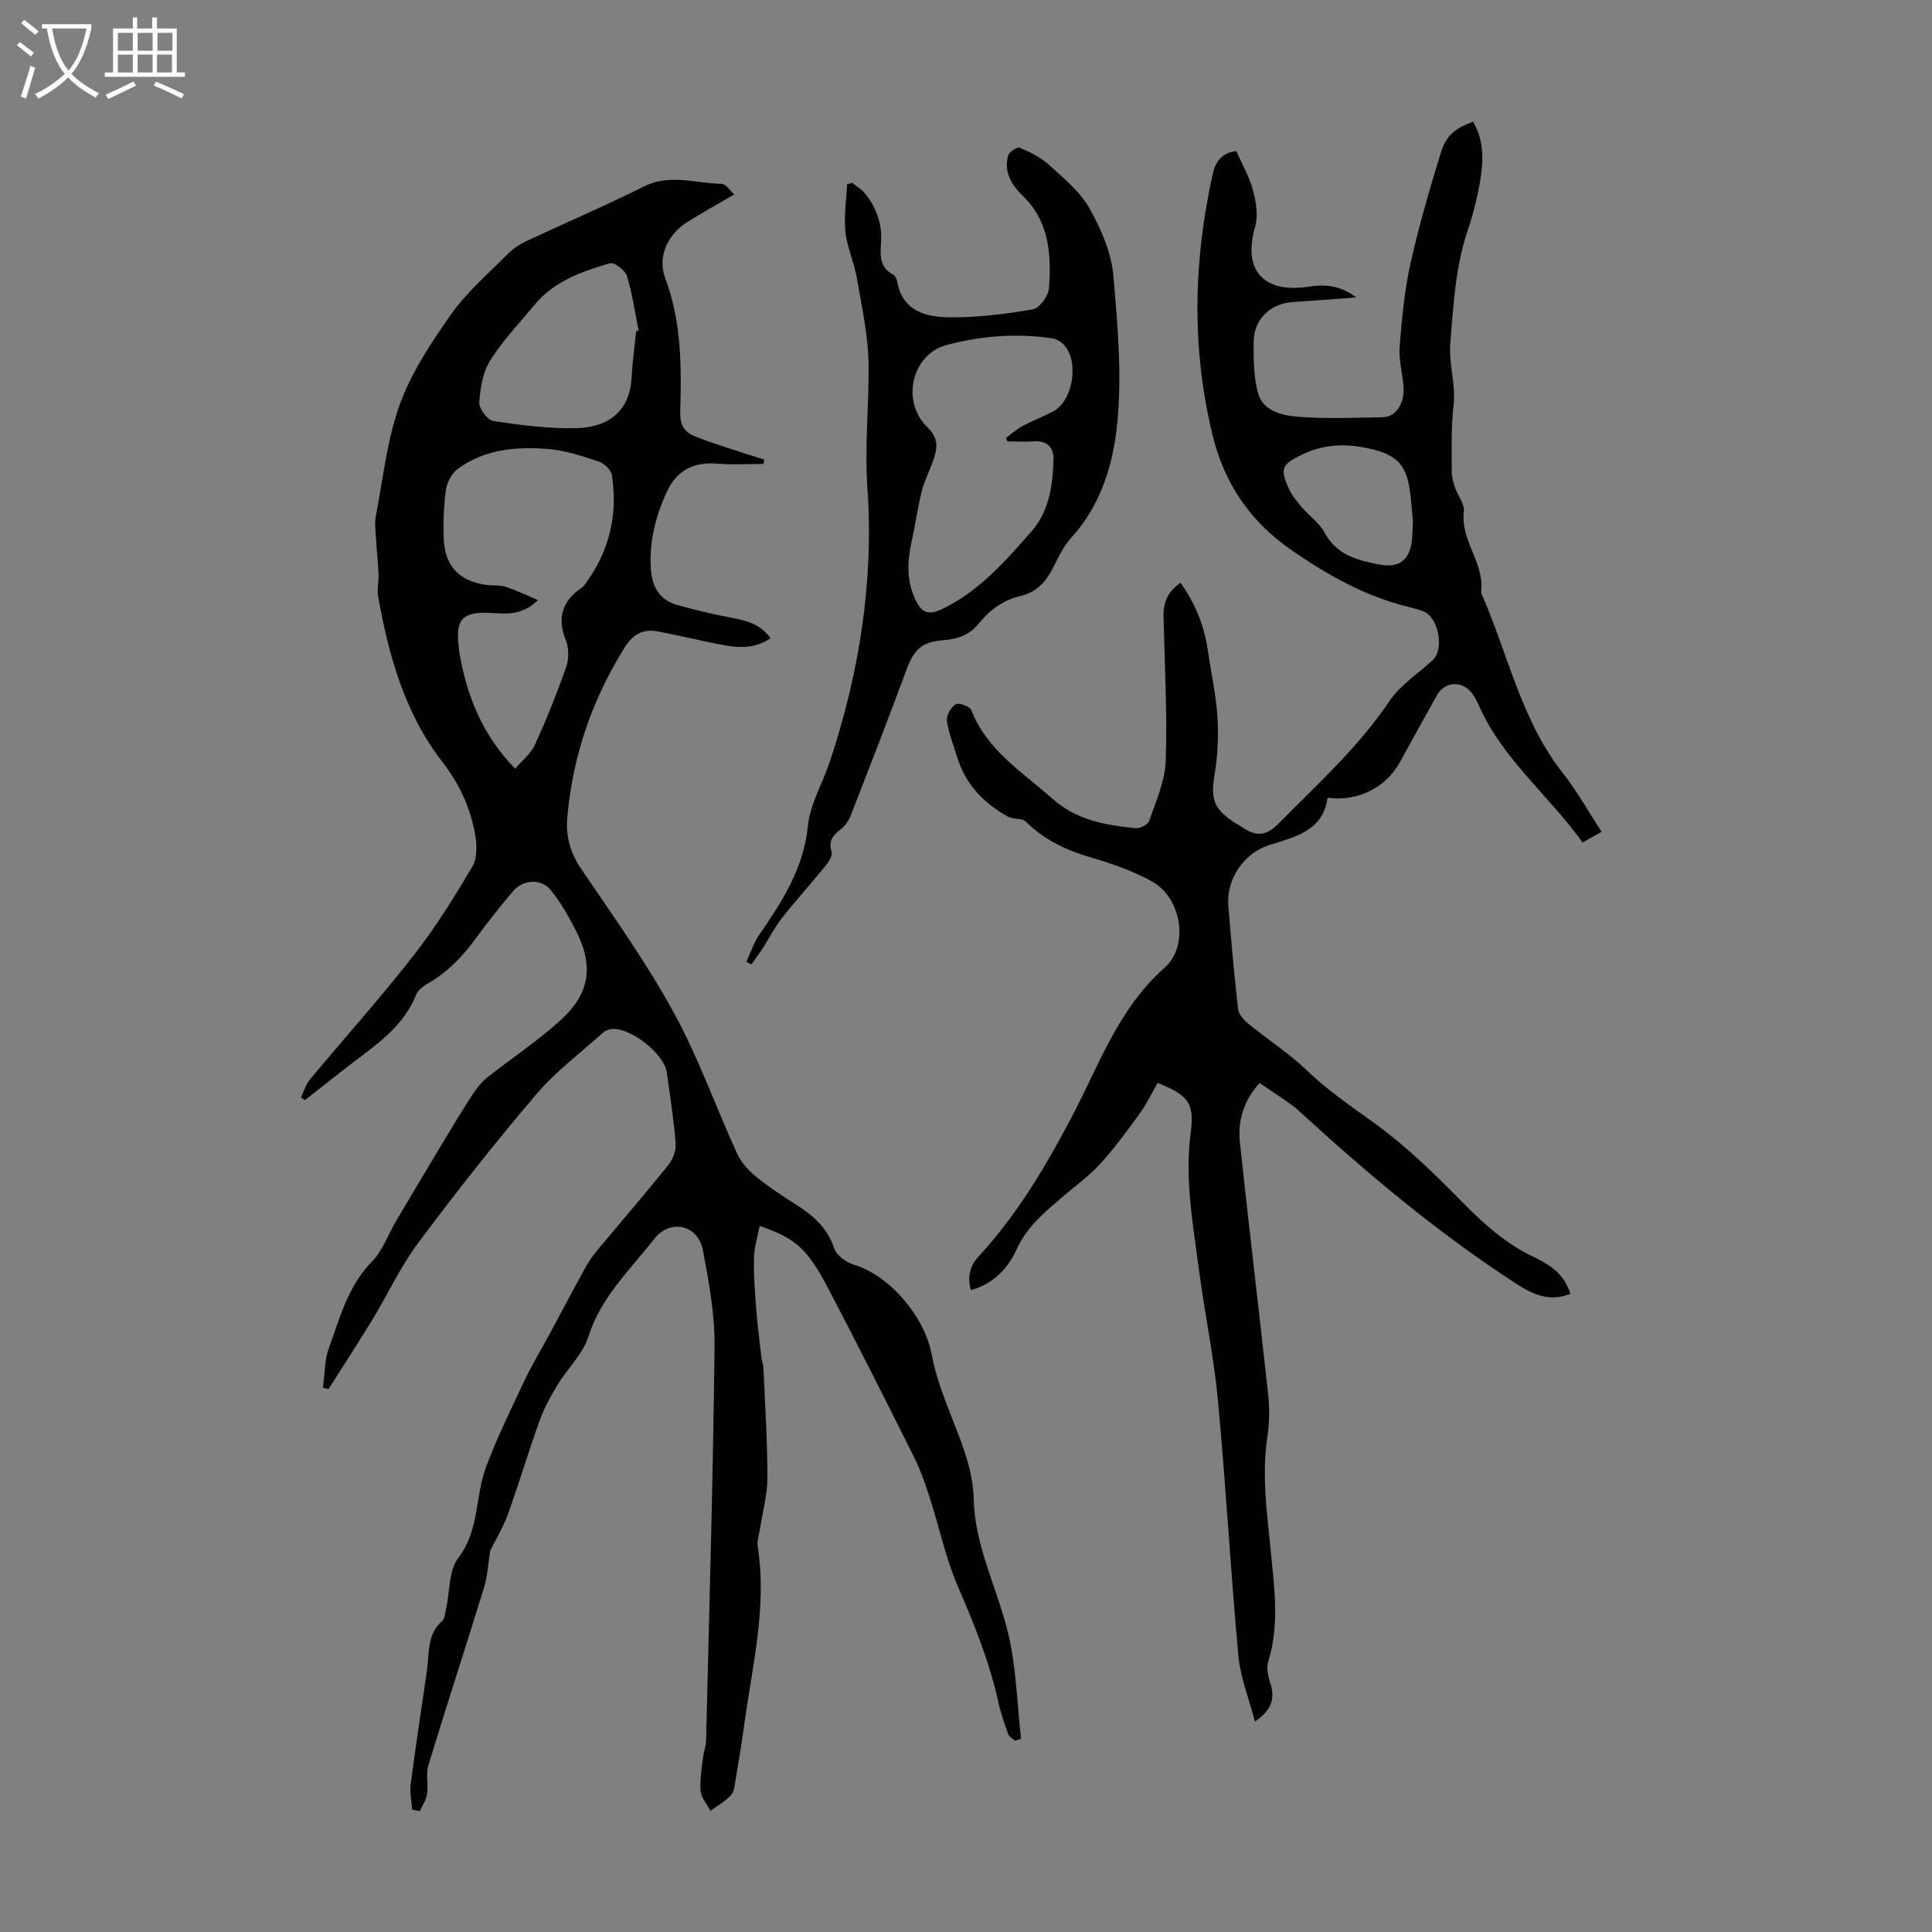 <svg enable-background="new 0 0 400 400" viewBox="0 0 400 400" xmlns="http://www.w3.org/2000/svg"><rect x="0" y="0" width="400" height="400" fill="#808080" stroke="none"/><path d="m6.4 11.7c-1-.8-1.9-1.6-2.9-2.3l.6-.7c.9.7 1.9 1.4 2.9 2.2zm-2.1 8.3c.7-2.1 1.4-4.2 2-6.4.2.1.6.3 1 .4-.7 2.3-1.3 4.4-1.9 6.4zm3-12.8c-1.1-.9-2.1-1.7-2.9-2.4l.6-.7c1 .8 2 1.5 3 2.4zm1.4-1.3v-.9h10.2v.9c-.9 4.2-2.3 7.3-4.1 9.4 1.3 1.4 3.2 2.7 5.7 4-.2.2-.4.5-.7.9-2.5-1.4-4.4-2.7-5.7-4.2-1.4 1.5-3.5 3-6.1 4.4 0 0 0 0-.1-.1-.3-.4-.5-.7-.7-.8 2.7-1.3 4.7-2.8 6.2-4.2-1.8-2.2-3-5.3-3.7-9.4zm9.2 0h-7.1c.6 3.8 1.7 6.7 3.4 8.7 1.7-2 2.9-4.8 3.7-8.7z" fill="#fafbfa"/><path d="m31.6 3.6h.9v2.3h4.1v9.1h1.7v.9h-16.6v-.9h1.7v-9.1h4.1v-2.3h.9v2.3h3.1v-2.3zm-4 13.3.6.8c-1.9.9-3.8 1.9-5.8 2.8-.2-.3-.3-.6-.5-.9 2-.9 3.9-1.8 5.7-2.7zm-3.2-10.1v3.7h3.1v-3.7zm0 4.5v3.7h3.1v-3.7zm4.1-4.5v3.7h3.1v-3.7zm0 4.5v3.7h3.1v-3.7zm9.1 9.1c-2.1-1.1-4.1-2-5.8-2.7l.5-.8c2.2.9 4.1 1.8 5.8 2.6zm-1.9-13.6h-3.1v3.7h3.1zm-3.2 4.5v3.7h3.1v-3.7z" fill="#fafbfa"/><g fill="#010100"><path d="m101.49 321.06c-.43 2.68-.55 5.26-1.28 7.64-3.78 12.28-7.78 24.49-11.52 36.78-.56 1.84.02 4-.27 5.97-.18 1.23-.99 2.36-1.52 3.53-.52-.1-1.04-.21-1.56-.31-.12-1.77-.54-3.58-.31-5.31 1.03-7.85 2.23-15.68 3.37-23.51.52-3.55-.07-7.39 3.11-10.2.63-.56.67-1.84.88-2.82.78-3.46.51-7.71 2.47-10.24 4.42-5.73 3.48-12.66 5.73-18.75 2.29-6.17 5.22-12.11 8.04-18.08 1.52-3.23 3.39-6.29 5.09-9.44 2.53-4.7 5.02-9.42 7.6-14.09.69-1.26 1.56-2.44 2.48-3.54 4.87-5.85 9.85-11.61 14.62-17.54.93-1.16 1.58-3 1.47-4.45-.39-4.9-1.16-9.77-1.83-14.65-.52-3.82-7.44-9.32-11.33-9.01-.62.05-1.35.29-1.8.69-4.73 4.25-9.91 8.13-13.99 12.93-8.49 9.97-16.6 20.27-24.43 30.76-3.64 4.88-6.22 10.55-9.4 15.78-2.95 4.85-6.06 9.6-9.1 14.4-.38-.1-.76-.19-1.15-.29.39-2.77.31-5.7 1.25-8.27 2.28-6.23 3.92-12.74 8.86-17.8 2.27-2.32 3.43-5.72 5.13-8.6 3-5.07 6.02-10.13 9.05-15.18 2.12-3.53 4.24-7.07 6.47-10.53.88-1.37 1.91-2.76 3.16-3.76 5.06-4.04 10.54-7.62 15.31-11.97 6.15-5.61 6.86-11.35 3.05-18.73-1.47-2.85-3.1-5.7-5.11-8.18-2.02-2.49-5.81-2.2-7.89.3-2.57 3.1-5.12 6.23-7.48 9.49-2.79 3.86-5.97 7.21-10.15 9.58-.93.53-1.98 1.34-2.35 2.27-2.48 6.29-7.7 9.97-12.78 13.83-3.45 2.62-6.83 5.33-10.24 8-.28-.16-.55-.32-.83-.49.59-1.24.96-2.68 1.81-3.71 7.15-8.6 14.63-16.94 21.52-25.75 4.52-5.78 8.43-12.09 12.17-18.42 1.03-1.74.94-4.5.56-6.65-.99-5.52-3.22-10.39-6.79-15-7.77-10.04-11.13-22.05-13.31-34.38-.25-1.39.17-2.89.11-4.33-.11-2.51-.38-5-.53-7.51-.09-1.54-.32-3.14-.04-4.62 1.5-7.8 2.31-15.87 5-23.25 2.43-6.65 6.53-12.85 10.68-18.7 3.27-4.6 7.7-8.39 11.71-12.44 1.07-1.07 2.43-1.95 3.81-2.6 8.09-3.8 16.33-7.31 24.32-11.31 5.39-2.69 10.71-.62 16.05-.54.95.01 1.89 1.54 2.63 2.2-3.49 2.04-6.67 3.8-9.76 5.74-4 2.51-6.2 7.14-4.52 11.59 3.42 9.08 3.36 18.42 3.1 27.81-.06 2.36.74 3.95 2.77 4.81 2.34.99 4.78 1.76 7.19 2.57 2.48.83 4.98 1.59 7.47 2.38-.06.3-.13.59-.19.89-3.14 0-6.3.21-9.42-.05-4.9-.4-8.44 1.2-10.58 5.81-2.35 5.07-3.67 10.28-3.32 15.9.23 3.71 1.72 6.49 5.45 7.54 3.42.96 6.89 1.81 10.38 2.48 3.33.63 6.62 1.15 8.96 4.4-3.38 2.32-6.95 2-10.53 1.29-4.26-.85-8.49-1.87-12.76-2.68-3.02-.57-5.16.48-6.91 3.29-6.76 10.82-10.78 22.52-11.89 35.21-.34 3.9.61 7.33 2.9 10.7 6.6 9.71 13.45 19.31 19.08 29.58 5.14 9.37 8.73 19.58 13.19 29.34.83 1.81 2.34 3.48 3.9 4.75 2.68 2.18 5.6 4.09 8.53 5.95 3.48 2.22 6.3 4.77 7.67 8.93.47 1.43 2.47 2.87 4.06 3.35 7.44 2.21 14.68 10.83 16.09 18.51.88 4.77 2.73 9.41 4.51 13.96 2.05 5.23 4.09 10.39 4.22 16.11.23 9.95 5.05 18.71 7.22 28.14 1.6 6.97 1.77 14.27 2.57 21.42-.41.14-.82.28-1.23.42-.48-.43-1.21-.78-1.4-1.31-.79-2.21-1.57-4.44-2.07-6.73-1.84-8.35-5.03-16.17-8.41-24-2.5-5.8-3.8-12.12-5.75-18.17-.92-2.85-1.9-5.73-3.23-8.4-5.84-11.7-11.72-23.39-17.79-34.97-4.41-8.4-6.79-10.43-14.23-13.01-.43 2.26-1.13 4.4-1.18 6.56-.08 3.45.18 6.91.44 10.35.26 3.42.7 6.82 1.09 10.23.09.77.41 1.52.44 2.29.32 7.59.82 15.18.81 22.77 0 3.53-1.01 7.05-1.55 10.58-.19 1.21-.63 2.48-.45 3.64 1.98 12.67-1.21 24.94-2.86 37.32-.49 3.66-1.11 7.3-1.73 10.94-.19 1.09-.26 2.44-.93 3.16-1.2 1.29-2.82 2.2-4.26 3.27-.72-1.36-1.9-2.68-2.04-4.09-.21-2.26.23-4.59.48-6.88.13-1.21.62-2.39.65-3.59.65-27.2 1.45-54.39 1.75-81.59.07-6.64-1.16-13.36-2.41-19.93-1-5.25-6.75-6.61-10.09-2.32-4.97 6.37-11.01 11.97-13.59 20.14-1.16 3.68-4.38 6.69-6.46 10.12-1.43 2.36-2.77 4.84-3.7 7.43-2.31 6.41-4.25 12.96-6.56 19.37-1 2.72-2.53 5.23-3.64 7.48zm5.17-161.91c1.5-1.75 3.27-3.12 4.09-4.93 2.39-5.27 4.56-10.65 6.47-16.11.58-1.65.58-3.9-.06-5.51-1.84-4.63-.81-8.11 3.21-10.87.27-.19.51-.44.71-.71 5.05-6.77 6.9-14.38 5.6-22.68-.17-1.07-1.59-2.4-2.71-2.77-3.38-1.12-6.86-2.31-10.38-2.6-6.62-.55-13.25-.01-18.85 4.14-1.23.91-2.2 2.79-2.42 4.35-.47 3.3-.56 6.69-.45 10.04.19 5.66 3.22 8.84 8.81 9.6 1.33.18 2.75-.01 3.99.39 2.18.7 4.26 1.72 6.71 2.75-3.21 3.12-6.31 2.89-9.49 2.68-6.19-.4-7.69 1.26-6.87 7.3.05.33.05.67.1 1 1.55 8.86 4.72 16.94 11.54 23.93zm25.05-90.55c.17-.05.34-.09.51-.14-.76-3.79-1.29-7.65-2.42-11.33-.36-1.18-2.62-2.89-3.51-2.63-5.79 1.69-11.54 3.69-15.6 8.59-3.14 3.79-6.59 7.39-9.19 11.52-1.54 2.45-2.08 5.75-2.27 8.72-.08 1.27 1.71 3.66 2.9 3.84 5.73.86 11.57 1.63 17.34 1.47 5.05-.15 10.81-2.32 11.28-10.37.18-3.23.63-6.44.96-9.67z"/><path d="m239.68 224.21c-1.28 2.2-2.33 4.44-3.76 6.4-2.6 3.58-5.22 7.17-8.2 10.42-2.33 2.54-5.2 4.58-7.83 6.85-3.62 3.12-7.25 6.05-9.37 10.7-1.78 3.92-4.78 7.25-9.54 8.53-.66-2.8-.29-4.89 1.72-7.07 7.85-8.53 13.69-18.35 19.11-28.62 5.67-10.74 9.69-22.56 19.31-31.07 5.2-4.6 3.45-14.54-2.66-17.88-3.87-2.12-8.14-3.64-12.4-4.88-5.16-1.5-9.79-3.62-13.65-7.47-.79-.79-2.59-.44-3.7-1.04-5.09-2.79-8.86-6.76-10.58-12.45-.74-2.46-1.75-4.89-2.08-7.41-.14-1.09.84-2.8 1.81-3.41.63-.39 2.92.43 3.22 1.19 3.24 8.34 10.51 12.77 16.77 18.33 5.11 4.54 11.04 5.49 17.25 6.14.92.1 2.57-.75 2.83-1.51 1.38-4.08 3.29-8.24 3.42-12.43.33-9.94-.22-19.91-.45-29.87-.07-2.89.85-5.22 3.52-6.99 3.11 4.35 4.94 9.03 5.68 14.17.65 4.54 1.67 9.04 1.96 13.6.25 3.97.05 8.05-.6 11.98-.8 4.83-.27 6.92 3.81 9.67.65.44 1.35.79 2 1.23 2.73 1.86 4.79 1.88 7.45-.82 8.02-8.11 16.48-15.75 22.94-25.33 2.25-3.34 5.95-5.71 8.99-8.52 2.4-2.22 1.19-8.82-1.88-10.04-1.03-.41-2.12-.7-3.21-.97-8.91-2.19-16.63-6.53-24.19-11.76-8.67-5.99-13.9-13.91-16.3-23.73-4.41-18.03-4-36.14.04-54.23.71-3.2 2.61-4.4 4.86-4.63 1.25 2.84 2.73 5.38 3.45 8.11.63 2.39 1.11 5.22.45 7.5-2.7 9.28 1.92 13.86 11.1 12.45 3.18-.49 6.36-.39 9.8 2.23-4.84.36-8.9.69-12.96.94-4.79.3-8.24 3.54-8.26 8.33-.02 3.56-.02 7.28.95 10.65 1.03 3.59 4.94 4.51 8.08 4.77 5.89.49 11.86.21 17.79.11 2.44-.04 4.34-2.61 4.23-5.85-.1-2.89-1.03-5.81-.82-8.65.44-5.78.99-11.62 2.24-17.26 1.7-7.72 3.94-15.33 6.26-22.9 1.15-3.76 2.98-5.12 6.7-6.53 2.38 4.01 2.16 8.36 1.4 12.68-.58 3.29-1.41 6.57-2.48 9.74-2.58 7.61-2.97 15.45-3.63 23.39-.37 4.49 1.2 8.57.67 12.95-.54 4.54-.35 9.17-.37 13.76 0 1.08.32 2.2.67 3.23.58 1.69 2.03 3.42 1.84 4.98-.74 5.89 4.08 10.41 3.61 16.14-.03.33-.04.71.09 1 5.47 12.42 8.15 26.08 16.84 37.07 2.93 3.71 5.25 7.91 7.98 12.08-1.64.93-2.59 1.46-3.94 2.22-6.89-9.66-16.46-17.14-21.41-28.22-.45-1.01-.95-2.06-1.66-2.89-2.13-2.5-5.53-2.16-7.11.65-2.57 4.59-5.1 9.19-7.63 13.8-2.9 5.27-8.67 8.24-14.99 7.4-.96 6.93-6.76 8.08-12.18 9.83-5.2 1.68-8.8 7.04-8.37 12.46.57 7.14 1.21 14.28 2.01 21.39.12 1.08 1.12 2.27 2.03 3.02 4.04 3.31 8.5 6.17 12.25 9.77 4.3 4.14 9.12 7.4 13.92 10.87 6.57 4.74 12.48 10.51 18.18 16.32 4.44 4.53 9 8.62 14.77 11.38 4.78 2.29 6.45 4.24 7.68 7.64-4.26 1.75-7.67.24-11.4-2.18-16.11-10.47-30.74-22.74-44.84-35.7-.82-.75-1.74-1.41-2.66-2.05-1.74-1.21-3.51-2.37-5.47-3.69-3.27 3.57-4.55 7.79-4.07 12.32 1.86 17.47 3.98 34.9 5.87 52.37.31 2.85.22 5.83-.2 8.67-1.16 7.87-.07 15.61.7 23.4.75 7.67 1.87 15.36-.51 23.02-.42 1.36.01 3.14.47 4.59.97 3.07.25 5.43-3.21 7.83-1.24-4.75-3.03-9.14-3.44-13.65-1.62-17.61-2.58-35.28-4.23-52.88-.85-9.07-2.76-18.03-3.94-27.08-1.21-9.3-2.94-18.58-1.73-28.05.83-6.28-.25-7.96-6.81-10.56zm52.86-116.16c-.18-1.87-.32-4.1-.62-6.32-.71-5.32-2.63-7.47-7.81-8.72-4.88-1.18-9.62-1.23-14.37 1.03-4.26 2.02-4.88 2.87-2.87 7.19.65 1.39 1.68 2.63 2.68 3.81 1.52 1.78 3.61 3.22 4.68 5.22 2.5 4.69 6.92 5.78 11.4 6.63 4.26.81 6.39-1.13 6.74-5.45.07-1.01.1-2.02.17-3.39z"/><path d="m176.42 37.84c.88.71 1.92 1.3 2.62 2.16 2.43 2.97 3.65 6.41 3.37 10.26-.19 2.64-.32 5.14 2.53 6.61.41.21.72.89.81 1.41 1.08 6.13 5.94 7.37 10.78 7.42 5.78.06 11.61-.67 17.32-1.65 1.36-.23 3.2-2.75 3.32-4.34.53-6.95.1-13.81-5.4-19.16-2.35-2.28-3.99-4.96-3.04-8.36.21-.74 1.88-1.82 2.4-1.6 2.11.9 4.29 1.96 5.97 3.48 3.05 2.77 6.45 5.51 8.42 8.99 2.42 4.28 4.57 9.21 4.99 14.02.94 10.77 1.92 21.79.59 32.42-.95 7.61-3.6 15.64-9.32 21.84-1.62 1.76-2.68 4.09-3.78 6.26-1.44 2.85-3.44 5.02-6.59 5.75-3.67.85-6.49 2.91-8.78 5.76-1.9 2.37-4.39 3.21-7.3 3.43-4.52.34-6.11 1.95-7.67 6.17-3.71 10.04-7.59 20.02-11.47 30-.43 1.09-1.16 2.24-2.08 2.94-1.66 1.26-2.65 2.44-1.94 4.74.23.76-.59 2.05-1.24 2.85-2.96 3.64-6.13 7.13-9.04 10.82-1.5 1.9-2.59 4.11-3.9 6.16-.76 1.18-1.61 2.3-2.42 3.45-.35-.18-.7-.36-1.05-.53.86-1.85 1.49-3.86 2.63-5.52 4.76-6.93 9.24-13.78 10.12-22.63.45-4.52 3.04-8.8 4.52-13.24 6.14-18.44 9.15-37.42 7.8-56.79-.59-8.56.33-16.96.24-25.42-.06-5.98-1.39-11.97-2.41-17.91-.56-3.26-2.03-6.38-2.38-9.64-.35-3.22.19-6.53.34-9.8.34-.11.69-.23 1.04-.35zm32.13 53.55c-.09-.24-.17-.49-.26-.73 1.11-.81 2.15-1.77 3.35-2.41 2.06-1.11 4.26-1.95 6.34-3.03 4.23-2.2 5.54-10.52 2.18-13.95-.58-.59-1.47-1.1-2.28-1.22-7.39-1.1-14.77-.52-21.9 1.38-7.25 1.93-9.48 11.74-3.95 17.05 2.66 2.55 1.91 4.89.92 7.55-.71 1.92-1.66 3.78-2.14 5.75-.84 3.47-1.33 7.02-2.1 10.5-.89 4.02-1.01 7.92.77 11.79 1.25 2.73 2.67 3.44 5.64 2.01 7.6-3.68 12.94-9.82 18.34-15.94 3.79-4.29 4.49-9.61 4.66-14.99.08-2.42-1.27-3.95-4.02-3.78-1.85.11-3.7.02-5.55.02z"/></g></svg>